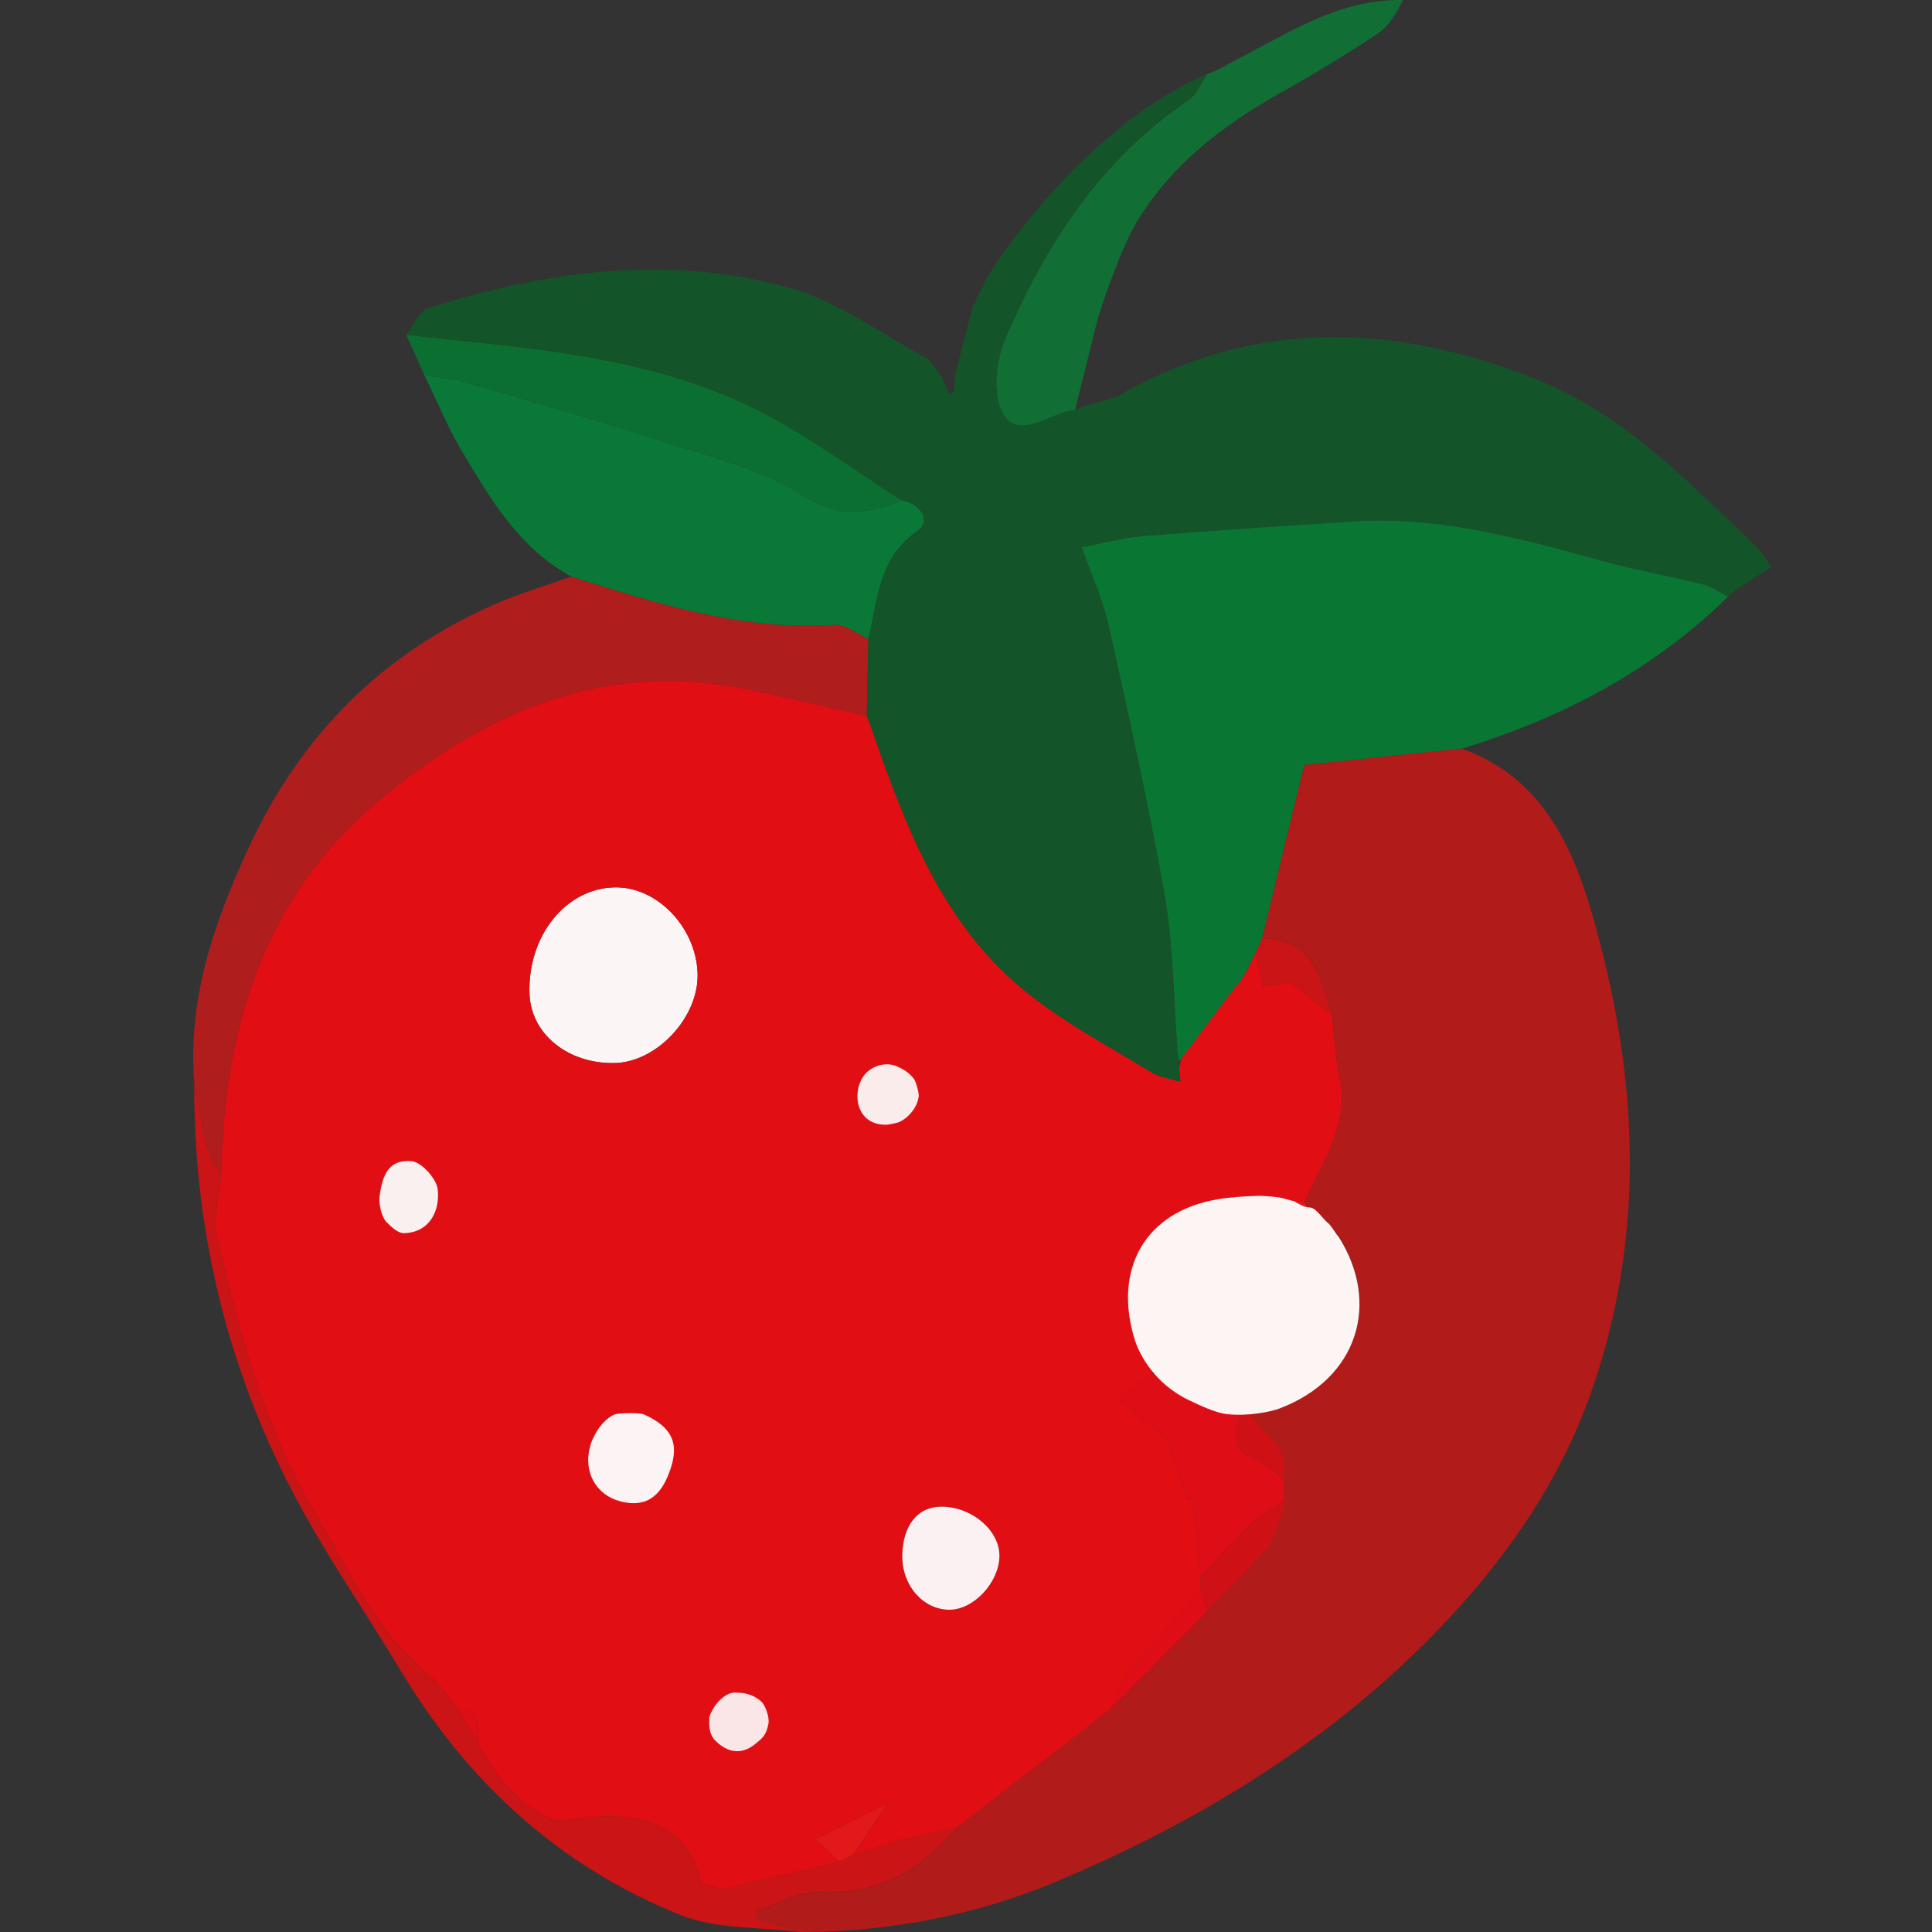 <svg version="1.1" id="Layer_1"
	 xmlns="http://www.w3.org/2000/svg" xmlns:xlink="http://www.w3.org/1999/xlink" x="0px" y="0px" width="40px" height="40px"
	 viewBox="0 0 40 40" enable-background="new 0 0 40 40" xml:space="preserve">
<rect x="0" y="0" width="40" height="40" fill="#333333" stroke="none"/>
<g>
	<path fill="#AF1D1C" d="M17.981,13.227c-0.012,0.532-0.023,1.063-0.035,1.595c-0.895-0.199-1.784-0.428-2.685-0.593
		c-2.92-0.536-5.369,0.6-7.493,2.403c-2.325,1.975-3.137,4.695-3.192,7.675c-0.093-0.173-0.225-0.335-0.273-0.52
		c-0.114-0.441-0.189-0.892-0.28-1.339c-0.147-1.756,0.411-3.356,1.13-4.908c1.079-2.329,2.784-4.041,5.155-5.057
		c0.495-0.212,1.015-0.366,1.524-0.546c1.772,0.564,3.542,1.128,5.446,0.998C17.505,12.92,17.746,13.124,17.981,13.227z"/>
	<path fill="#0A7836" d="M17.981,13.227c-0.234-0.102-0.476-0.307-0.702-0.291c-1.905,0.13-3.674-0.435-5.446-0.998
		c-1.073-0.578-1.665-1.585-2.259-2.578C9.271,8.855,9.049,8.304,8.79,7.774c0.28,0.044,0.568,0.057,0.838,0.136
		c1.413,0.411,2.828,0.814,4.227,1.268c0.947,0.307,1.955,0.557,2.776,1.083c0.749,0.48,1.347,0.382,2.041,0.1
		c0.4,0.071,0.617,0.429,0.324,0.632C18.179,11.559,18.177,12.421,17.981,13.227z"/>
	<path fill="#116F35" d="M22.257,8.492C22.21,8.5,22.162,8.507,22.116,8.517c-0.463,0.099-1.048,0.586-1.354,0.041
		c-0.217-0.387-0.148-1.078,0.044-1.527c0.838-1.968,1.983-3.728,3.803-4.961c0.17-0.115,0.257-0.353,0.383-0.533
		c0.079-0.033,0.158-0.066,0.237-0.099c0.113-0.062,0.226-0.123,0.339-0.185C26.664,0.695,27.704-0.02,29.045,0
		c-0.137,0.296-0.305,0.554-0.54,0.709c-0.657,0.433-1.332,0.843-2.018,1.228c-1.192,0.67-2.226,1.476-2.925,2.616
		c-0.388,0.633-0.801,1.906-0.856,2.129C22.556,7.286,22.406,7.889,22.257,8.492z"/>
	<path fill="#0C6F32" d="M18.673,10.36c-0.695,0.282-1.292,0.38-2.041-0.1c-0.821-0.526-1.829-0.776-2.776-1.083
		c-1.399-0.454-2.815-0.857-4.227-1.268C9.359,7.831,9.07,7.817,8.79,7.774c-0.126-0.28-0.253-0.56-0.379-0.84
		c2.497,0.274,5.032,0.415,7.323,1.581C16.76,9.038,17.696,9.739,18.673,10.36z"/>
	<path fill="#DF0D16" d="M24.855,32.648c-0.057-0.548-0.113-1.096-0.17-1.643c-0.027,0.017-0.053,0.033-0.08,0.05
		c-0.157-0.428-0.314-0.855-0.47-1.283c-0.277-0.231-0.555-0.463-0.993-0.828c0.268-0.186,0.497-0.346,0.727-0.506
		c0.618,0.295,1.236,0.59,1.853,0.885c-0.154,0.318-0.274,0.614,0.166,0.832c0.251,0.124,0.467,0.319,0.699,0.482
		c0,0.143,0,0.286,0,0.43c-0.212,0.144-0.449,0.262-0.632,0.437C25.573,31.868,25.22,32.264,24.855,32.648z"/>
	<path fill="#CF1116" d="M24.855,32.648c0.365-0.384,0.718-0.78,1.1-1.146c0.183-0.175,0.419-0.293,0.632-0.437
		c0.002,0.209,0.092,0.494-0.011,0.615c-0.497,0.587-1.045,1.13-1.576,1.689c-0.049-0.145-0.098-0.29-0.147-0.435
		C24.854,32.839,24.855,32.743,24.855,32.648z"/>
	<path fill="#DF0D16" d="M24.853,32.935c0.049,0.145,0.098,0.29,0.147,0.435c-0.67,0.673-1.34,1.346-2.011,2.019
		c0.128-0.265,0.212-0.566,0.393-0.788C23.85,34.026,24.36,33.488,24.853,32.935z"/>
	<path fill="#CA1416" d="M27.575,21.009c-0.243-0.194-0.487-0.388-0.846-0.674c-0.077,0.012-0.328,0.05-0.579,0.089
		c-0.05-0.238-0.1-0.476-0.149-0.714c0.044-0.098,0.089-0.196,0.133-0.294C26.97,19.481,27.273,19.815,27.575,21.009z"/>
	<path fill="#CF1116" d="M26.586,30.635c-0.232-0.163-0.448-0.357-0.699-0.482c-0.44-0.218-0.352-0.576-0.198-0.894
		c0.049-0.002,0.129-0.016,0.178-0.018c0.116,0.119,0.227,0.316,0.347,0.43C26.492,29.935,26.865,30.159,26.586,30.635z"/>
	<path fill="#E2181B" d="M27.529,25.386c-0.14-0.103-0.28-0.206-0.421-0.308C27.249,25.18,27.389,25.283,27.529,25.386z"/>
	<path fill="#E2181B" d="M27.724,25.607c-0.069-0.077-0.137-0.153-0.206-0.23C27.587,25.454,27.656,25.53,27.724,25.607z"/>
	<path fill="#E2181B" d="M26.791,24.912c0.072-0.011,0.145-0.022,0.217-0.033c0.034,0.068,0.068,0.137,0.103,0.205
		C27.004,25.026,26.898,24.969,26.791,24.912z"/>
	<path fill="#AF1D1C" d="M18.055,15.11c-0.035-0.094-0.07-0.187-0.105-0.281C17.985,14.922,18.02,15.016,18.055,15.11z"/>
	<path fill="#AF1D1C" d="M25.822,20.074c-0.04,0.068-0.08,0.136-0.119,0.203C25.743,20.21,25.783,20.142,25.822,20.074z"/>
	<path fill="#135429" d="M25.228,1.438c0.113-0.061,0.226-0.123,0.339-0.184C25.454,1.315,25.341,1.376,25.228,1.438z"/>
	<path fill="#CA1416" d="M18.53,38.119c-0.288,0.095-0.576,0.191-0.864,0.286c-0.095,0.047-0.189,0.093-0.284,0.14
		c-0.816,0.191-1.631,0.382-2.447,0.573c-0.144-0.047-0.289-0.095-0.433-0.142c-0.83,0.2-0.83,0.2,0,0
		c-0.252-1.34-1.464-1.507-2.732-1.296c-0.097,0.001-0.193,0.003-0.29,0.004c-0.759-0.295-1.208-0.9-1.581-1.581
		c-0.146-0.24-0.292-0.48-0.437-0.72c-0.143-0.192-0.287-0.384-0.43-0.576C7.82,33.899,7.24,32.53,6.501,31.287
		c-1.036-1.742-1.54-3.692-2.004-5.642c-0.099-0.416,0.047-0.891,0.079-1.339c-0.093-0.173-0.225-0.336-0.273-0.52
		c-0.114-0.441-0.189-0.892-0.28-1.339c-0.014,2.997,0.67,5.835,2.056,8.481c0.664,1.268,1.489,2.451,2.229,3.68
		c1.386,2.305,3.291,4.041,5.783,5.041c0.75,0.301,1.644,0.243,2.473,0.35c-0.296-0.086-0.593-0.172-0.889-0.259
		c0.004-0.063,0.007-0.125,0.011-0.188c0.433-0.135,0.873-0.403,1.297-0.379c1.22,0.069,2.098-0.466,2.839-1.345
		C19.391,37.926,18.961,38.022,18.53,38.119z"/>
	<path fill="#E2181B" d="M17.382,38.545c-0.135-0.125-0.27-0.25-0.498-0.46c0.502-0.25,0.938-0.468,1.485-0.74
		c-0.294,0.443-0.498,0.752-0.703,1.06C17.571,38.452,17.477,38.498,17.382,38.545z"/>
	<path fill="#DF0D14" d="M9.462,35.382c0.49,0.031,0.436,0.392,0.437,0.72C9.754,35.862,9.608,35.622,9.462,35.382z"/>
	<path fill="#E2181B" d="M26.426,24.751c0.049,0.027,0.097,0.054,0.146,0.081C26.523,24.805,26.474,24.778,26.426,24.751z"/>
	<path fill="#FCF5F5" d="M12.717,22.01c-0.963,0.015-1.723-0.604-1.754-1.427c-0.045-1.202,0.747-2.193,1.767-2.211
		c0.871-0.016,1.679,0.822,1.713,1.776C14.476,21.053,13.603,21.996,12.717,22.01z"/>
	<path fill="#E10E14" d="M27.734,22.281c-0.092-0.415-0.108-0.848-0.159-1.272c-0.243-0.194-0.487-0.388-0.846-0.674
		c-0.077,0.012-0.328,0.05-0.579,0.089c0.05,0.46,0.05,0.46,0,0c-0.05-0.238-0.1-0.476-0.149-0.714
		c-0.059,0.122-0.119,0.244-0.178,0.365c-0.04,0.068-0.08,0.136-0.119,0.203c-0.415,0.508-0.83,1.017-1.245,1.525
		c-0.01,0.466-0.239,0.632-0.64,0.386c-0.909-0.558-1.871-1.06-2.681-1.741c-1.655-1.392-2.397-3.359-3.082-5.337
		c-0.035-0.094-0.07-0.187-0.105-0.281c0,0-0.004-0.007-0.004-0.007c-0.895-0.199-1.784-0.428-2.685-0.593
		c-2.92-0.536-5.369,0.6-7.493,2.403c-2.325,1.975-3.137,4.695-3.192,7.675c-0.033,0.448-0.178,0.922-0.079,1.339
		c0.464,1.95,0.968,3.9,2.004,5.642c0.739,1.243,1.32,2.612,2.532,3.519c0.143,0.192,0.287,0.384,0.43,0.576
		c0.49,0.031,0.436,0.392,0.437,0.72c0.374,0.681,0.822,1.286,1.581,1.581c0.096-0.001,0.193-0.003,0.29-0.004
		c1.268-0.21,2.479-0.044,2.732,1.296c0.144,0.047,0.289,0.095,0.433,0.142c0.816-0.191,1.631-0.382,2.447-0.573
		c-0.135-0.125-0.27-0.25-0.498-0.46c0.502-0.25,0.938-0.468,1.485-0.74c-0.294,0.443-0.498,0.752-0.703,1.06
		c0.288-0.095,0.576-0.191,0.864-0.286l0,0c0.43-0.096,0.861-0.193,1.291-0.289c1.056-0.814,2.112-1.627,3.168-2.441
		c0.128-0.265,0.212-0.566,0.393-0.788c0.467-0.574,0.978-1.113,1.471-1.665c0.001-0.096,0.001-0.191,0.002-0.287
		c-0.057-0.548-0.113-1.096-0.17-1.643c-0.027,0.017-0.053,0.033-0.08,0.05c-0.157-0.428-0.314-0.855-0.47-1.283v0
		c-0.277-0.231-0.555-0.463-0.993-0.828c0.268-0.186,0.497-0.346,0.727-0.506c-0.09-0.217-0.177-0.435-0.27-0.651
		c-0.604-1.413,0.096-2.701,1.624-2.953c0.394-0.065,0.624,0.025,1.024,0c0,0,0.052,0.046,0.052,0.046
		c0.049,0.027,0.224-0.073,0.272-0.046c0.073,0.026,0.147,0.053,0.22,0.079c0.072-0.011,0.145-0.022,0.217-0.033
		C27.373,24.048,27.957,23.285,27.734,22.281z M12.73,18.371c0.871-0.016,1.679,0.822,1.713,1.776
		c0.033,0.907-0.841,1.85-1.727,1.863c-0.963,0.015-1.723-0.604-1.754-1.427C10.918,19.38,11.71,18.389,12.73,18.371z M19.66,33.327
		c-0.544,0.002-0.983-0.497-0.979-1.112c0.005-0.642,0.327-1.035,0.838-1.022c0.626,0.016,1.183,0.506,1.173,1.03
		C20.681,32.767,20.159,33.326,19.66,33.327z"/>
	<path fill="#FCF1F2" d="M18.681,32.216c0.005-0.642,0.327-1.035,0.838-1.022c0.626,0.016,1.183,0.506,1.173,1.03
		c-0.011,0.543-0.533,1.102-1.032,1.104C19.116,33.329,18.677,32.83,18.681,32.216z"/>
	<path fill="#FCF4F4" d="M12.759,29.276c0.104-0.023,0.493-0.029,0.574,0.008c0.569,0.259,0.728,0.581,0.555,1.111
		c-0.161,0.494-0.437,0.847-1.046,0.688c-0.508-0.133-0.781-0.619-0.616-1.169c0.03-0.099,0.078-0.192,0.132-0.284
		C12.412,29.538,12.588,29.314,12.759,29.276z"/>
	<path fill="#FBF0F0" d="M7.856,24.784c0.061-0.461,0.188-0.779,0.661-0.745c0.204,0.015,0.52,0.361,0.545,0.583
		c0.051,0.452-0.171,0.894-0.693,0.909c-0.125,0.004-0.251-0.113-0.363-0.225C7.886,25.186,7.842,24.889,7.856,24.784z"/>
	<path fill="#FBECEC" d="M18.922,22.337c-0.13-0.167-0.265-0.215-0.324-0.246c-0.154-0.08-0.399-0.088-0.612,0.076
		c-0.364,0.282-0.344,1.12,0.352,1.12h0.001c0.028,0,0.216-0.028,0.28-0.057c0.201-0.092,0.373-0.315,0.396-0.505
		C19.047,22.698,18.97,22.398,18.922,22.337z"/>
	<path fill="#FAE6E7" d="M14.685,35.563c0.002-0.057,0.101-0.228,0.138-0.273c0.146-0.181,0.292-0.26,0.422-0.246
		c0.259-0.001,0.429,0.098,0.527,0.195c0.069,0.069,0.164,0.31,0.138,0.449c-0.047,0.246-0.131,0.3-0.263,0.411
		c-0.303,0.255-0.6,0.176-0.837-0.061C14.665,35.895,14.682,35.675,14.685,35.563z"/>
	<path fill="#135429" d="M8.411,6.933c0.149-0.19,0.262-0.494,0.452-0.554c2.452-0.773,4.963-1.116,7.471-0.424
		c1.02,0.281,1.927,0.972,2.885,1.476c0.094,0.125,0.189,0.251,0.283,0.376c0.048,0.112,0.095,0.224,0.143,0.336
		c0.036-0.006,0.071-0.012,0.107-0.018c0.008-0.125,0.015-0.249,0.023-0.374c0.119-0.46,0.239-0.92,0.358-1.38
		c0.049-0.102,0.097-0.204,0.146-0.307c0.202-0.459,0.577-0.967,1.019-1.514c0.951-1.174,2.26-2.411,3.692-3.015
		c-0.126,0.181-0.213,0.419-0.383,0.534c-1.82,1.233-2.965,2.993-3.803,4.961c-0.191,0.449-0.261,1.14-0.044,1.527
		c0.306,0.545,0.891,0.058,1.354-0.041c0.047-0.01,0.094-0.016,0.141-0.025c0.387-0.196,0.854-0.204,1.042-0.38
		c2.787-1.528,5.63-1.398,8.497-0.265c1.827,0.722,3.158,2.132,4.537,3.439c0.202,0.192,0.34,0.465,0.34,0.465
		s-0.691,0.402-0.898,0.605c-0.166-0.086-0.324-0.208-0.501-0.252c-0.736-0.184-1.485-0.318-2.216-0.521
		c-1.656-0.462-3.313-0.899-5.055-0.787c-1.447,0.093-2.894,0.187-4.34,0.304c-0.411,0.033-0.816,0.145-1.268,0.229
		c0.203,0.578,0.437,1.079,0.554,1.605c0.413,1.852,0.826,3.705,1.16,5.572c0.194,1.085,0.13,1.63,0.241,2.73
		c-0.005,0.221,0.094,1.16,0.094,1.16s-0.416-0.078-0.626-0.207c-0.909-0.558-1.871-1.06-2.681-1.741
		c-1.655-1.392-2.397-3.359-3.082-5.337c-0.035-0.094-0.07-0.187-0.105-0.281c0,0-0.004-0.007-0.004-0.007
		c0.012-0.532,0.023-1.063,0.035-1.595c0.196-0.806,0.199-1.668,1.016-2.235c0.293-0.204,0.076-0.561-0.324-0.632
		c-0.977-0.621-1.912-1.322-2.939-1.845C13.443,7.348,10.908,7.207,8.411,6.933z"/>
	<path fill="#097634" d="M24.403,21.981c-0.111-1.1-0.099-2.39-0.293-3.475c-0.334-1.867-0.747-3.721-1.16-5.572
		c-0.118-0.527-0.351-1.028-0.554-1.605c0.452-0.084,0.857-0.196,1.268-0.229c1.445-0.116,2.893-0.211,4.34-0.304
		c1.742-0.112,3.399,0.326,5.055,0.787c0.73,0.204,1.48,0.337,2.216,0.521c0.177,0.044,0.334,0.166,0.501,0.252
		c-1.563,1.526-3.434,2.513-5.51,3.142c-1.084,0.114-2.167,0.228-3.261,0.343c-0.276,1.134-0.573,2.355-0.87,3.575
		c-0.044,0.098-0.089,0.196-0.133,0.294c-0.059,0.122-0.119,0.244-0.178,0.365c-0.04,0.068-0.08,0.136-0.119,0.203
		C25.288,20.786,24.818,21.472,24.403,21.981z"/>
	<path fill="#B11B1A" d="M30.263,15.498c1.86,0.667,2.429,2.373,2.85,3.973c0.815,3.091,0.92,6.231-0.163,9.334
		c-0.664,1.902-1.805,3.512-3.156,4.918c-2.229,2.319-4.959,3.986-7.914,5.229c-1.679,0.706-3.476,1.045-5.316,1.049
		c-0.297-0.086-0.593-0.172-0.889-0.259c0.004-0.063,0.007-0.125,0.011-0.188c0.433-0.135,0.873-0.403,1.297-0.379
		c1.22,0.069,2.098-0.466,2.839-1.345c1.056-0.814,2.112-1.627,3.168-2.441c0.67-0.673,1.34-1.346,2.011-2.019
		c0.396-0.418,0.803-0.827,1.191-1.252c0.131-0.144,0.397-0.843,0.396-1.053c0-0.143,0-0.286-0.001-0.43
		c0.039-0.486-0.094-0.7-0.371-0.963c-0.12-0.114-0.232-0.261-0.347-0.38c2.129-0.387,2.811-2.166,1.857-3.685
		c-0.069-0.077-0.137-0.153-0.206-0.23l0.011,0.008c-0.14-0.103-0.281-0.206-0.421-0.308l0.042-0.011c0,0-0.04,0.017-0.04,0.017
		c-0.034-0.069-0.068-0.137-0.103-0.206c0.365-0.83,0.949-1.593,0.726-2.597c-0.092-0.415-0.108-0.848-0.159-1.272
		c-0.302-1.193-0.605-1.528-1.442-1.594c0.297-1.22,0.594-2.44,0.87-3.575C28.097,15.725,29.18,15.611,30.263,15.498z"/>
	<g>
		<path fill="#FCF5F4" d="M27.724,25.62c-0.068-0.076-0.136-0.201-0.204-0.277C27.385,25.244,27.25,25,27.115,25h-0.004
			c-0.107,0-0.213-0.073-0.32-0.13l-0.22-0.058c-0.049-0.027-0.409-0.057-0.54-0.053c-0.271,0.01-0.543,0.025-0.809,0.069
			c-1.528,0.252-2.182,1.464-1.725,2.919c0.07,0.224,0.359,0.883,1.127,1.246c0.224,0.106,0.541,0.26,0.787,0.286
			c0.428,0.046,0.897-0.047,1.092-0.122C28.125,28.532,28.576,26.976,27.724,25.62z"/>
		<polygon fill="#FCF5F4" points="27.109,25.077 27.115,25.082 27.151,25.066 		"/>
		<polygon fill="#FCF5F4" points="27.519,25.377 27.52,25.379 27.529,25.386 		"/>
	</g>
</g>
</svg>
